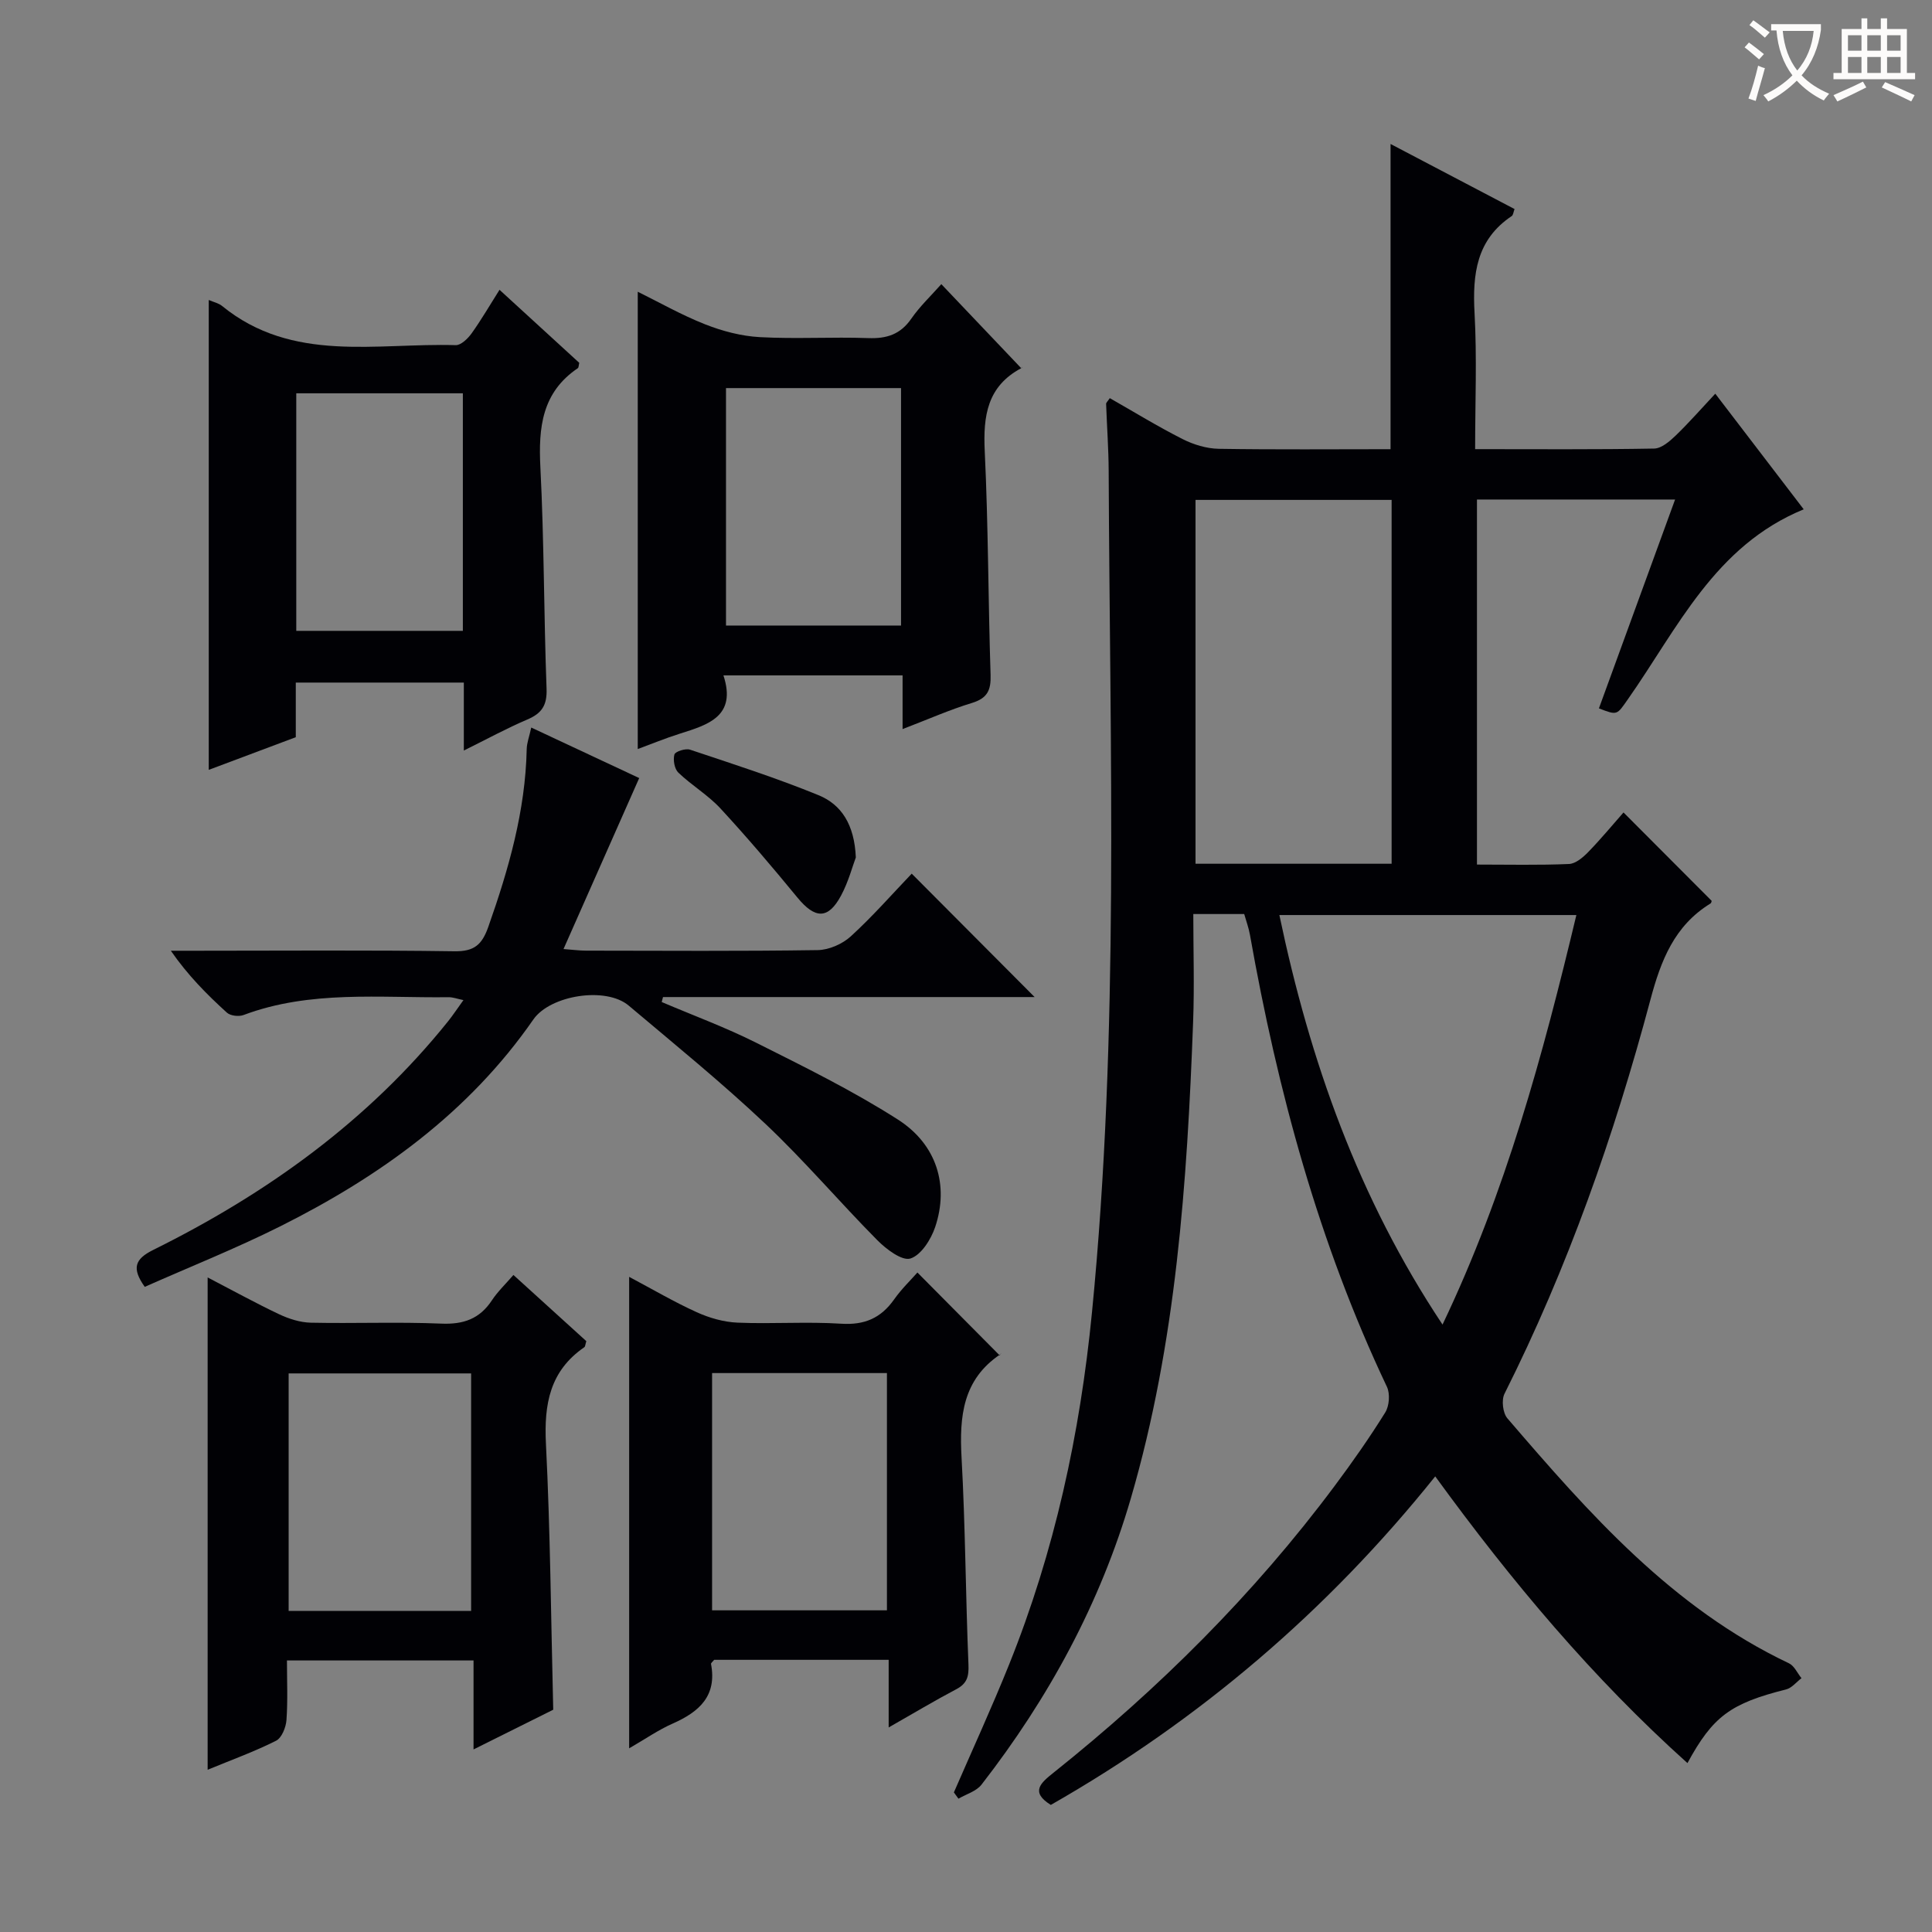 <svg enable-background="new 0 0 400 400" viewBox="0 0 400 400" xmlns="http://www.w3.org/2000/svg"><rect x="0" y="0" width="400" height="400" fill="#808080" stroke="none"/><g fill="#010105"><path d="m349.37 365.03c-19.59-17.59-36.36-37.55-52.22-59.36-22.31 27.84-48.8 50.45-79.59 68.02-4.3-2.67-2.1-4.55.52-6.64 21.83-17.42 41.52-36.97 58.24-59.4 3.68-4.93 7.22-9.98 10.47-15.2.85-1.36 1.04-3.88.36-5.32-14.13-29.79-22.63-61.26-28.36-93.58-.25-1.43-.77-2.81-1.19-4.31-3.37 0-6.51 0-10.54 0 0 7.51.24 14.95-.04 22.37-1.24 33.25-3.5 66.4-12.88 98.57-6.35 21.8-17.04 41.42-30.93 59.31-1.07 1.38-3.15 1.96-4.77 2.91-.32-.43-.63-.87-.95-1.3 3.82-8.8 7.83-17.52 11.41-26.42 9.43-23.43 14.71-47.78 17.18-72.94 5.7-57.99 3.69-116.1 3.46-174.18-.02-4.65-.37-9.29-.53-13.94-.01-.25.31-.51.76-1.19 4.99 2.84 9.92 5.87 15.06 8.47 2.27 1.15 4.96 1.97 7.47 2.02 11.84.19 23.66.08 35.6.08 0-21.14 0-42 0-63.19 8.38 4.39 16.99 8.91 25.67 13.47-.23.6-.27 1.23-.58 1.45-7.32 4.89-8.14 12.01-7.7 20.07.51 9.26.12 18.57.12 28.19 12.78 0 24.93.1 37.07-.12 1.51-.03 3.2-1.49 4.44-2.68 2.75-2.65 5.27-5.54 8.21-8.68 6.31 8.25 12.21 15.97 18.31 23.94-18.44 7.56-26.1 24.65-36.4 39.32-2.3 3.27-2.13 3.39-6 1.89 5.2-14.25 10.4-28.51 15.77-43.24-13.88 0-27.25 0-41.02 0v75.58c6.48 0 12.78.15 19.06-.12 1.37-.06 2.89-1.36 3.97-2.47 2.64-2.71 5.05-5.64 7.31-8.2 6.21 6.22 12.18 12.22 18.25 18.3 0 .01-.04.42-.26.56-7.46 4.59-10.25 11.77-12.42 19.92-7.5 28.11-17.12 55.49-30.21 81.57-.66 1.31-.35 3.98.59 5.08 16.95 19.74 34.13 39.26 58.31 50.73 1.1.52 1.73 2.03 2.59 3.08-1.06.8-2.01 2.03-3.19 2.33-11.47 2.88-15.15 5.54-20.42 15.25zm-61.25-186.2c0-25.46 0-50.48 0-75.33-13.87 0-27.26 0-40.6 0v75.33zm10.54 95.41c13.12-27.49 20.8-55.89 27.71-84.79-20.69 0-40.88 0-61.49 0 6.35 30.27 16.33 58.55 33.78 84.79z"/><path d="m214.21 206.43c-26.13 0-51.53 0-76.94 0-.09.34-.18.69-.27 1.03 6.55 2.79 13.26 5.26 19.61 8.45 9.93 4.98 19.95 9.91 29.29 15.88 8.07 5.16 10.59 13.65 7.73 22.22-.86 2.58-2.91 5.84-5.13 6.55-1.74.55-5.01-1.92-6.86-3.79-7.84-7.91-15.07-16.45-23.16-24.08-9.07-8.56-18.77-16.45-28.31-24.49-4.74-4-16.26-2.16-19.75 2.88-13.37 19.28-31.77 32.49-52.4 42.82-9.19 4.6-18.77 8.41-28.05 12.53-2.72-3.83-2.1-5.74 1.76-7.65 23.51-11.65 44.47-26.69 61.04-47.33 1.03-1.29 1.94-2.68 3.18-4.39-1.28-.26-2.18-.61-3.07-.6-14.24.18-28.64-1.49-42.46 3.69-.98.37-2.71.17-3.44-.49-4.14-3.76-8.09-7.73-11.61-12.82h5.24c17.82 0 35.65-.15 53.47.11 4.11.06 5.71-1.35 7.02-5.06 4.22-11.96 7.68-24.02 7.95-36.82.03-1.27.52-2.52.94-4.44 7.96 3.73 15.53 7.27 22.35 10.46-5.22 11.79-10.34 23.34-15.67 35.4 1.84.13 3.25.33 4.66.33 15.99.02 31.98.13 47.97-.11 2.33-.04 5.11-1.26 6.85-2.85 4.53-4.14 8.59-8.78 12.61-12.98 8.57 8.61 16.65 16.71 25.45 25.55z"/><path d="m186.87 150.95c0-4.11 0-7.4 0-11.12-12.39 0-24.42 0-37.09 0 2.77 8.46-3.14 10.21-9.03 12.07-2.99.94-5.9 2.15-8.71 3.18 0-31.59 0-63.05 0-94.68 4.31 2.12 8.99 4.79 13.95 6.75 3.58 1.41 7.5 2.44 11.32 2.65 7.47.41 14.98-.07 22.46.2 3.83.14 6.66-.77 8.91-4.03 1.77-2.56 4.09-4.74 6.21-7.14 5.59 5.89 10.94 11.51 16.56 17.42.23-.57.2-.13-.01-.02-7.05 3.75-7.91 9.89-7.56 17.18.74 15.44.71 30.91 1.21 46.36.1 3.16-.69 4.8-3.86 5.77-4.58 1.39-8.98 3.35-14.36 5.41zm-.32-70.6c-12.26 0-24.27 0-36.24 0v49.16h36.24c0-16.53 0-32.74 0-49.16z"/><path d="m114.54 353.98c-5.13 2.56-10.46 5.21-16.5 8.22 0-6.37 0-12.21 0-18.42-13.01 0-25.42 0-38.63 0 0 4.16.19 8.27-.1 12.34-.11 1.51-.98 3.69-2.15 4.28-4.4 2.22-9.06 3.9-14.17 6.01 0-34.13 0-67.65 0-101.93 5.2 2.7 9.94 5.32 14.82 7.63 2.02.95 4.34 1.69 6.54 1.74 8.99.19 18.01-.19 26.99.19 4.63.2 7.98-.98 10.53-4.86 1.17-1.77 2.75-3.27 4.43-5.21 5.23 4.75 10.22 9.28 15.09 13.7-.21.68-.21 1.12-.42 1.26-7.12 4.9-8.35 11.76-7.94 19.97.91 18.11 1.04 36.25 1.51 55.08zm-17-69.63c-12.94 0-25.33 0-37.78 0v49.17h37.78c0-16.51 0-32.72 0-49.17z"/><path d="m43.22 62.11c1.02.44 2.04.65 2.76 1.24 14.58 11.87 31.9 7.62 48.37 8.11 1.09.03 2.52-1.36 3.3-2.45 2.02-2.83 3.77-5.85 5.77-9.01 5.62 5.14 11.1 10.17 16.51 15.12-.13.53-.11.98-.3 1.11-7.43 5.02-8.17 12.28-7.75 20.5.78 15.27.71 30.58 1.28 45.86.13 3.43-.98 5.1-3.99 6.38-4.24 1.8-8.3 4.03-13.14 6.42 0-5.08 0-9.46 0-14.07-11.78 0-23.03 0-34.79 0v11.31c-6.24 2.34-12.07 4.53-18.02 6.76 0-32.65 0-64.67 0-97.28zm52.61 19.32c-11.78 0-23.03 0-34.49 0v49.18h34.49c0-16.5 0-32.61 0-49.18z"/><path d="m183.99 343.65c-12.69 0-24.46 0-36.13 0-.29.37-.68.65-.65.85 1.26 6.64-2.46 9.92-7.92 12.34-3 1.32-5.74 3.24-9.03 5.13 0-32.53 0-64.64 0-97.61 4.81 2.55 9.29 5.19 13.99 7.32 2.62 1.19 5.6 2.04 8.45 2.16 7.15.3 14.33-.24 21.46.22 4.84.31 8.22-1.16 10.95-5.02 1.52-2.16 3.46-4.02 4.83-5.58 5.63 5.67 11.19 11.28 17.05 17.18.4-.81.33-.4.1-.23-7.77 5.22-8.48 12.85-8.01 21.36.79 14.27.84 28.58 1.43 42.87.1 2.45-.28 3.91-2.51 5.09-4.5 2.37-8.86 4.99-14.01 7.92 0-5.02 0-9.24 0-14zm-.36-59.37c-12.43 0-24.33 0-36.2 0v49.12h36.2c0-16.51 0-32.6 0-49.12z"/><path d="m177.19 177.52c-.68 1.79-1.52 5.03-3.06 7.9-2.67 4.98-5.39 4.85-9.05.39-5.15-6.27-10.41-12.47-15.92-18.43-2.57-2.78-5.97-4.78-8.72-7.42-.8-.77-1.12-2.63-.81-3.75.17-.62 2.31-1.31 3.23-1 8.93 2.98 17.92 5.87 26.62 9.43 4.68 1.92 7.42 6.02 7.71 12.88z"/></g><path d="m362.1 8.8c1.1.8 2.1 1.6 3.1 2.4l-1 1.1c-1.3-1.1-2.3-2-3-2.5zm1.9 4.8c.5.2.9.4 1.4.5-.6 2.3-1.3 4.5-1.9 6.8l-1.5-.5c.8-2.1 1.4-4.3 2-6.8zm-1-9.4c1.3.9 2.4 1.8 3.4 2.5l-1 1.1c-1.4-1.2-2.4-2.1-3.2-2.6zm3.7 2.2v-1.4h10.3v1.2c-.5 3.6-1.8 6.8-4 9.4 1.5 1.6 3.4 2.8 5.7 3.8-.3.4-.7.8-1.1 1.4-2.3-1.1-4.1-2.5-5.6-4.1-1.6 1.6-3.6 3.1-5.9 4.3-.3-.5-.7-.9-1-1.3 2.4-1.1 4.4-2.5 6-4.1-1.9-2.5-3-5.6-3.3-9.3h-1.1zm8.8 0h-6.4c.3 3.3 1.3 6 3 8.2 2-2.3 3.1-5.1 3.4-8.2z" fill="#fcfbfa"/><path d="m385.3 3.8h1.3v2.2h2.8v-2.2h1.3v2.2h4.1v9.1h1.7v1.3h-16.9v-1.3h1.7v-9.1h4.1v-2.2zm.4 13.1.7 1.2c-1.8.9-3.8 1.9-6 2.9-.2-.4-.5-.8-.8-1.3 2.3-1 4.3-1.9 6.1-2.8zm-3.1-6.4h2.8v-3.2h-2.8zm0 4.6h2.8v-3.3h-2.8zm4-4.6h2.8v-3.2h-2.8zm0 4.6h2.8v-3.3h-2.8zm3.7 1.9c2.1.9 4.1 1.8 6.1 2.7l-.7 1.3c-2.2-1.1-4.2-2-6.1-2.9zm3.2-9.7h-2.8v3.2h2.8zm-2.8 7.8h2.8v-3.3h-2.8z" fill="#fcfbfa"/></svg>